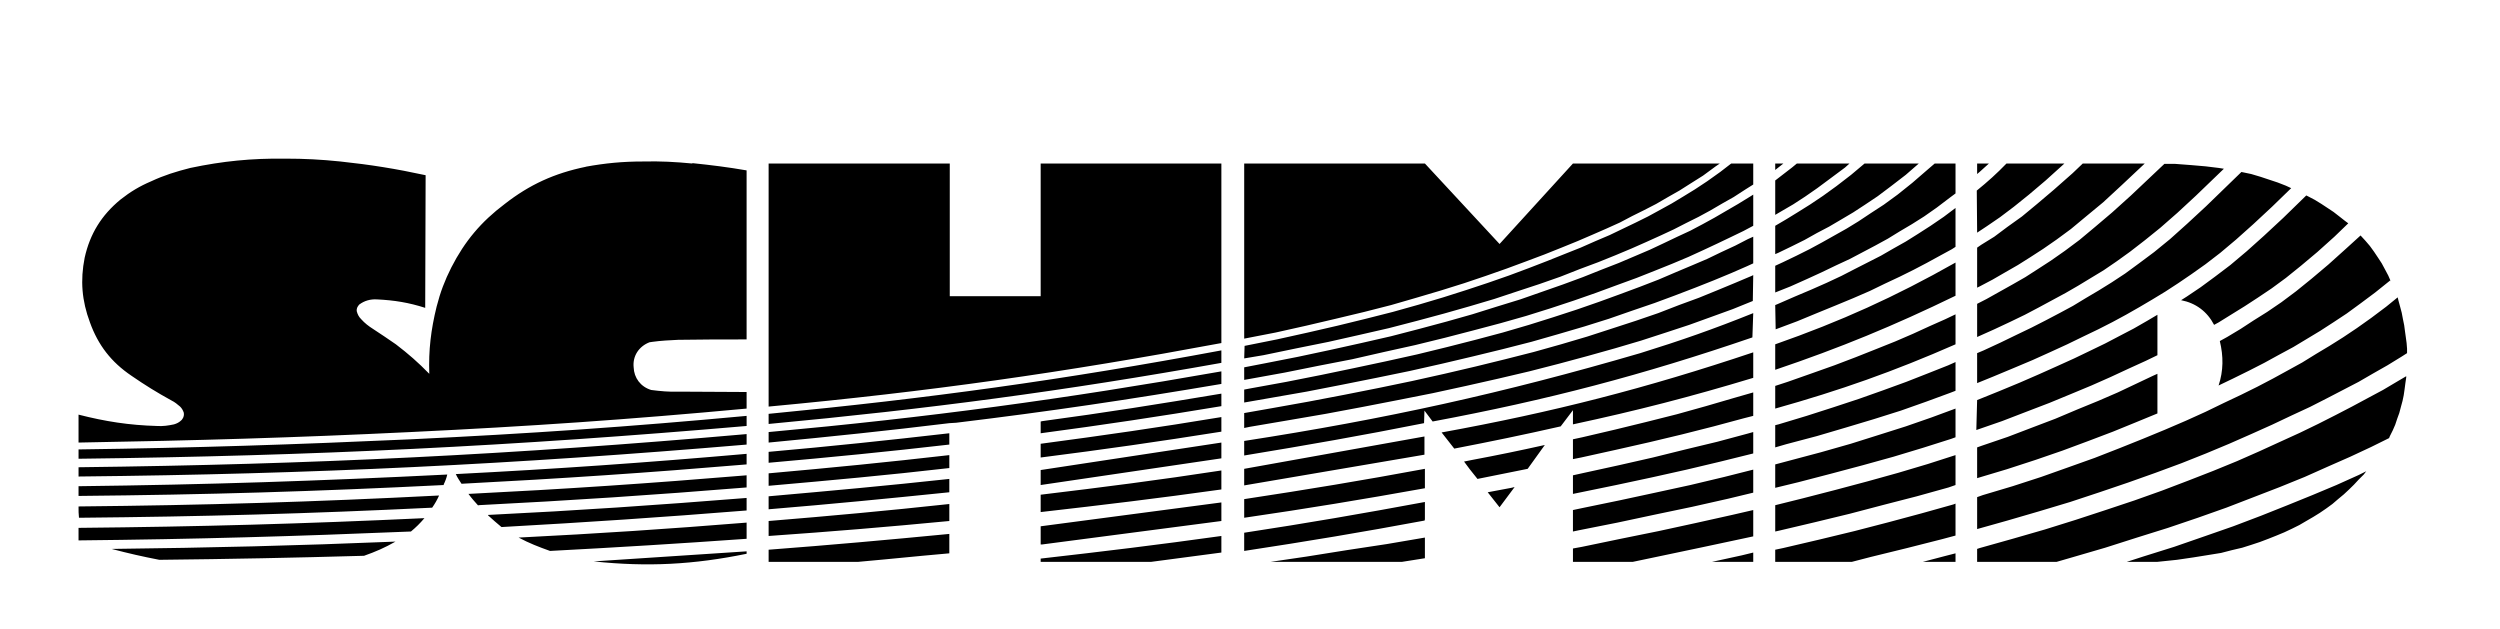 <?xml version="1.0" encoding="UTF-8" standalone="no"?>
<!DOCTYPE svg PUBLIC "-//W3C//DTD SVG 1.1//EN" "http://www.w3.org/Graphics/SVG/1.1/DTD/svg11.dtd">
<svg
        width="100%"
        height="100%"
        viewBox="0 -20 473 119"
        version="1.1"
        xmlns="http://www.w3.org/2000/svg"
     xmlns:xlink="http://www.w3.org/1999/xlink"
        xml:space="preserve"
        xmlns:serif="http://www.serif.com/"
     style="fill-rule:evenodd;clip-rule:evenodd;stroke-linejoin:round;stroke-miterlimit:2;">
    <g>
        <path
              d="M141.26,58.685l-0,1.91c-44.294,3.828 -81.872,5.659 -126.399,6.201l0,-1.765c22.146,-0.299 40.746,-0.918 62.891,-1.915c22.374,-1.069 41.21,-2.362 63.508,-4.431Zm-120.148,25.172c18.907,-0.226 34.807,-0.612 53.712,-1.385c-2.013,1.159 -3.787,1.921 -5.944,2.683c-13.586,0.385 -25.079,0.612 -38.735,0.763c-3.176,-0.615 -5.863,-1.226 -9.033,-2.061Zm124.312,-72.921l34.272,-0l0,25.099l17.199,-0l-0,-25.099l34.19,-0l0,33.971c-29.939,5.592 -55.325,9.191 -85.661,12.019l0,-45.99Zm34.188,55.17l-0,2.449c-11.961,1.376 -22.145,2.297 -34.188,3.358l0,-2.359c12.043,-1.075 22.227,-2.074 34.188,-3.448Zm51.473,12.469l-33.875,4.433l-0.315,0l-0,-3.434l34.19,-4.514l0,3.515Zm94.305,-67.639l-0.782,0.536l-2.385,1.753l-2.315,1.46l-2.165,1.374l-2.165,1.228l-2.233,1.298l-2.233,1.151l-2.314,1.147l-2.323,1.223l-2.548,1.15l-2.627,1.148l-2.844,1.223l-3.018,1.228l-3.236,1.293l-3.472,1.306l-3.708,1.374l-3.939,1.382l-4.083,1.376l-4.4,1.379l-4.632,1.371l-4.779,1.385l-5.093,1.301l-5.409,1.295l-5.555,1.304l-5.792,1.296l-5.938,1.153l-0,-33.134l34.19,-0l14.124,15.227l13.887,-15.227l27.787,-0Zm-179.966,52.797l0,-1.988c30.257,-2.761 55.722,-6.206 85.661,-11.483l0,2.379c-17.595,2.982 -32.487,5.198 -50.161,7.34l-1.312,0.081c-11.961,1.454 -22.145,2.521 -34.188,3.671Zm51.786,-4.057c11.961,-1.605 21.988,-3.213 33.875,-5.201l0,2.37c-11.961,1.991 -22.148,3.518 -34.19,5.129l-0,-2.225l0.315,-0.073Zm-55.95,2.452l-0,1.985c-44.294,3.755 -81.872,5.586 -126.399,6.044l0,-1.753c44.527,-0.536 82.105,-2.376 126.399,-6.276Zm38.352,13.231l-0,3.216c-11.961,1.145 -22.145,1.988 -34.188,2.833l0,-2.833c12.043,-0.991 22.154,-1.915 34.188,-3.216Zm157.81,-64.423l-1.549,1.222l0,-1.222l1.549,-0Zm25.617,-0l-2.467,2.144l-2.781,2.141l-2.546,1.915l-2.393,1.6l-2.233,1.458l-2.32,1.373l-2.233,1.312l-2.315,1.215l-2.322,1.301l-2.461,1.223l-2.554,1.233l-0.541,0.229l0,-5.36l2.089,-1.228l2.242,-1.379l2.311,-1.447l2.394,-1.608l2.542,-1.837l2.779,-2.141l2.548,-2.144l10.261,-0Zm-13.11,-0l-0.85,0.762l-2.779,2.069l-2.473,1.834l-2.314,1.608l-2.238,1.457l-2.233,1.301l-1.169,0.687l0,-6.508l0.386,-0.299l2.787,-2.149l0.924,-0.762l9.959,-0Zm20.056,5.662l-0.929,0.689l-2.621,1.991l-2.396,1.68l-2.312,1.46l-2.317,1.371l-2.239,1.377l-2.388,1.306l-2.314,1.221l-2.472,1.303l-2.622,1.218l-2.705,1.301l-2.85,1.306l-3.086,1.379l-2.861,1.137l0,-5.051l1.475,-0.681l2.54,-1.22l2.47,-1.234l2.396,-1.296l2.314,-1.301l2.309,-1.298l2.244,-1.374l2.312,-1.538l2.472,-1.608l2.622,-1.912l2.776,-2.222l3.089,-2.672l1.16,-0.994l3.933,-0l0,5.662Zm0,10.103l-0.69,0.45l-2.393,1.304l-2.393,1.309l-2.472,1.293l-2.627,1.304l-2.777,1.303l-2.847,1.382l-3.167,1.374l-3.323,1.376l-3.545,1.449l-3.713,1.536l-4.08,1.527l-0.085,-4.587l0.386,-0.159l3.328,-1.452l3.078,-1.301l2.945,-1.301l2.773,-1.298l2.537,-1.307l2.551,-1.298l2.393,-1.22l2.394,-1.379l2.314,-1.301l2.317,-1.452l2.383,-1.533l2.477,-1.689l2.236,-1.683l0,7.353Zm-34.112,23.265l0,-4.822c12.426,-4.363 22.613,-8.961 34.112,-15.466l0,6.278c-11.654,5.665 -21.841,9.864 -34.112,14.01Zm0,7.337l0,-4.288l2.323,-0.759l4.553,-1.603l4.319,-1.533l4.013,-1.53l3.86,-1.532l3.629,-1.452l3.385,-1.46l3.168,-1.452l2.931,-1.301l1.931,-0.921l0,5.672c-11.654,5.118 -21.841,8.717 -34.112,12.159Zm34.112,-3.364l-1,0.385l-4.561,1.676l-4.775,1.689l-5.105,1.61l-5.321,1.598l-5.472,1.613l-5.789,1.533l-2.089,0.606l0,-4.202l0.625,-0.156l5.322,-1.606l5.02,-1.611l4.86,-1.602l4.548,-1.611l4.403,-1.605l4.086,-1.603l3.868,-1.533l1.38,-0.617l0,5.436Zm-34.112,13.929l2.861,-0.763l5.783,-1.538l5.64,-1.605l5.327,-1.678l5.088,-1.611l4.86,-1.689l4.553,-1.681l0,5.431l-0.847,0.309l-5.328,1.689l-5.552,1.678l-5.789,1.606l-6.023,1.605l-6.169,1.606l-4.404,1.072l0,-4.431Zm34.112,-1.762l0,5.662l-1.312,0.458l-6.017,1.675l-6.251,1.611l-6.408,1.684l-6.631,1.61l-6.792,1.603l-0.701,0.154l0,-4.978l5.173,-1.288l6.25,-1.613l6.023,-1.606l5.789,-1.61l5.629,-1.676l5.248,-1.686Zm-42.438,-55.17l4.167,-0l0,3.978l-1.464,0.921l-2.241,1.452l-2.165,1.22l-2.239,1.309l-2.238,1.215l-2.314,1.153l-2.391,1.223l-2.464,1.147l-2.706,1.223l-2.779,1.229l-3.088,1.295l-3.236,1.304l-3.477,1.298l-3.703,1.458l-3.936,1.379l-4.164,1.371l-4.401,1.46l-4.632,1.373l-4.854,1.38l-5.099,1.373l-5.328,1.385l-5.628,1.29l-5.789,1.306l-6.091,1.229l-6.253,1.298l-3.632,0.609l0.073,-2.371l6.107,-1.223l5.87,-1.303l5.618,-1.296l5.327,-1.304l5.105,-1.295l4.933,-1.385l4.626,-1.376l4.325,-1.374l4.159,-1.379l3.945,-1.376l3.697,-1.38l3.561,-1.376l3.236,-1.296l3.083,-1.225l2.782,-1.228l2.7,-1.148l2.545,-1.223l2.399,-1.15l2.314,-1.148l2.239,-1.222l2.233,-1.229l2.154,-1.298l2.239,-1.374l2.32,-1.532l2.472,-1.762l2.083,-1.605Zm-130.652,53.026c12.042,-1.605 22.229,-3.065 34.19,-5.051l0,2.759c-12.042,1.912 -22.148,3.361 -34.19,4.891l-0,-2.599Zm34.19,2.758l-34.19,5.048l-0,-2.836l34.19,-5.199l0,2.987Zm-118.759,19.499l28.934,-1.904l-0,0.46c-10.035,2.061 -18.75,2.514 -28.934,1.444Zm28.934,-7.34l-0,3.063c-13.04,0.924 -24.077,1.602 -37.195,2.297c-2.157,-0.773 -3.939,-1.457 -5.939,-2.529c15.202,-0.762 28.013,-1.611 43.134,-2.831Zm190.454,-2.378l0,4.983l-2.474,0.53l-7.178,1.53l-7.258,1.528l-5.862,1.231l-11.339,-0l-0,-2.527l1.697,-0.31l7.332,-1.524l7.175,-1.457l7.025,-1.528l6.865,-1.53l4.017,-0.926Zm0,8.043l0,1.759l-7.793,-0l5.634,-1.231l2.159,-0.528Zm-100.629,-0l-13.273,1.759l-20.917,-0l-0,-0.617c12.042,-1.371 22.148,-2.594 34.19,-4.278l0,3.136Zm38.507,-9.568l0,3.297c0,0.075 -0.084,0.148 -0.084,0.302l0,-0.081c-11.955,2.228 -22.056,3.911 -34.106,5.745l-0,-3.445c12.05,-1.837 22.232,-3.598 34.19,-5.818Zm-254.731,-2.982c24.536,-0.301 45.299,-0.988 69.835,-2.214l-0.071,0c-0.155,0.687 -0.386,1.298 -0.695,1.913l0.073,0.075c-24.302,1.223 -44.831,1.834 -69.142,2.066l0,-1.84Zm271.707,0.157l-2.852,3.824l-2.239,-2.836l4.469,-0.84l0.622,-0.148Zm-141.144,-4.593l0,-2.066c12.043,-1.069 22.227,-2.147 34.188,-3.518l-0,2.139c-11.961,1.379 -22.145,2.378 -34.188,3.445Zm124.084,-1.53l-34.106,5.813l-0,-3.136l34.106,-6.122l0,3.445Zm-128.248,10.556c-16.283,1.307 -30.013,2.222 -46.377,3.136c-0.924,-0.763 -1.701,-1.447 -2.546,-2.22l0,-0.073c17.21,-0.843 31.716,-1.842 48.923,-3.213l-0,2.37Zm-59.493,-0.53c-23.454,1.142 -43.288,1.683 -66.824,1.909l-0.082,-0.309l0.082,0.309c-0.082,-0.689 -0.082,-1.379 -0.082,-2.141c24.001,-0.237 44.291,-0.846 68.216,-2.071c-0.383,0.845 -0.772,1.535 -1.31,2.303Zm59.493,8.721l-0,-0.46m-126.399,-4.442c22.993,-0.226 42.444,-0.762 65.445,-1.837c-0.853,1.002 -1.627,1.759 -2.554,2.527c-22.145,0.921 -40.745,1.451 -62.891,1.683l0,-2.373Zm130.563,-19.658l0,-1.915c30.336,-2.915 55.722,-6.424 85.661,-12.005l0,2.362c-29.939,5.355 -55.404,8.727 -85.661,11.558Zm-4.164,-15.995c-4.551,0 -8.405,0 -12.958,0.076c-1.695,0.081 -3.168,0.151 -4.868,0.382l-0.541,0.079c-1.997,0.764 -3.23,2.599 -3.004,4.743c0.073,1.991 1.304,3.674 3.317,4.285c1.771,0.227 3.401,0.383 5.172,0.313l12.882,0.07l-0,3.135c-22.298,2.072 -41.205,3.37 -63.578,4.442c-22.075,1.075 -40.675,1.6 -62.821,1.988l0,-5.285c5.099,1.301 9.573,1.999 14.816,2.147c1.158,0.078 2.157,-0.075 3.241,-0.304c0.544,-0.157 1.005,-0.383 1.464,-0.844l0.158,-0.226c0.231,-0.31 0.31,-0.773 0.231,-1.15c-0.152,-0.461 -0.389,-0.843 -0.696,-1.145c-0.54,-0.463 -0.999,-0.848 -1.619,-1.15c-2.779,-1.527 -5.012,-2.912 -7.565,-4.671c-3.858,-2.602 -6.322,-5.81 -7.867,-10.098c-1.546,-4.132 -1.85,-7.957 -1.005,-12.242c1.005,-4.512 3.162,-8.033 6.794,-11.02c1.85,-1.457 3.621,-2.524 5.786,-3.442c2.467,-1.153 4.708,-1.84 7.411,-2.53c6.169,-1.298 11.572,-1.834 17.983,-1.759c3.619,0 6.707,0.159 10.41,0.539c5.713,0.609 10.502,1.377 16.128,2.597l-0.079,25.096c-3.086,-0.997 -5.856,-1.446 -9.108,-1.6c-1.228,-0.075 -2.391,0.229 -3.393,0.991l-0.228,0.307l-0.158,0.302l-0.071,0.313l0,0.301c0.158,0.612 0.384,1.075 0.848,1.533c0.693,0.768 1.388,1.301 2.238,1.84c1.538,0.988 2.853,1.909 4.325,2.911c2.385,1.824 4.238,3.443 6.319,5.582c-0.152,-4.518 0.312,-8.345 1.385,-12.704c0.701,-2.75 1.549,-4.972 2.785,-7.42c2.545,-4.975 5.631,-8.647 10.111,-12.017c4.705,-3.671 9.407,-5.812 15.357,-7.035l-0.082,-0c3.781,-0.687 7.022,-0.997 10.883,-0.997c3.314,-0.078 6.09,0.073 9.334,0.383l-0,-0.073c3.623,0.377 6.715,0.759 10.263,1.374l-0,31.983Zm190.454,17.525l0,4.051l-6.183,1.533l-6.408,1.525l-6.552,1.462l-6.786,1.452l-7.02,1.444l-1.162,0.237l-0,-3.518l2.086,-0.463l6.636,-1.452l6.403,-1.455l6.178,-1.53l6.017,-1.449l5.713,-1.535l1.078,-0.302Zm0,-36.956l0,5.04l-1.168,0.536l-2.999,1.309l-3.319,1.376l-3.472,1.377l-3.782,1.449l-3.936,1.46l-4.24,1.449l-4.404,1.532l-4.632,1.455l-4.938,1.449l-5.094,1.457l-5.398,1.38l-5.639,1.373l-5.854,1.382l-6.107,1.377l-6.324,1.301l-6.485,1.298l-6.71,1.309l-6.954,1.215l-4.857,0.846l-0,-2.449l1.239,-0.234l6.715,-1.22l6.558,-1.301l6.245,-1.302l6.096,-1.298l5.868,-1.301l5.634,-1.379l5.4,-1.379l5.175,-1.379l4.942,-1.447l4.621,-1.452l4.476,-1.459l4.165,-1.447l4.023,-1.465l3.697,-1.374l3.551,-1.374l3.235,-1.384l3.089,-1.301l2.861,-1.218l2.7,-1.303l2.632,-1.221l2.383,-1.231l1.007,-0.452Zm-245.475,44.91c19.371,-0.994 35.733,-2.141 55.021,-3.83l-0,1.999c-18.905,1.6 -34.954,2.674 -53.94,3.663c-0.386,-0.606 -0.769,-1.142 -1.081,-1.832Zm55.021,0.159l-0,2.368c-17.826,1.449 -32.871,2.448 -50.77,3.359l0,0.086c-0.695,-0.77 -1.236,-1.374 -1.858,-2.222c18.521,-0.924 34.185,-1.985 52.628,-3.518l-0,-0.073Zm232.661,-8.498l0.153,-5.665l4.167,-1.683l3.86,-1.6l3.705,-1.611l3.396,-1.522l3.235,-1.465l3.016,-1.449l2.847,-1.377l2.781,-1.457l2.633,-1.374l2.54,-1.46l1.931,-1.142l0,7.65l-2.227,1.077l-3.179,1.447l-3.471,1.611l-3.627,1.605l-3.858,1.605l-4.091,1.687l-4.398,1.686l-4.553,1.753l-4.86,1.684Zm34.264,-3.135l-4.091,1.683l-4.319,1.762l-4.632,1.759l-4.933,1.834l-5.099,1.756l-5.401,1.759l-5.636,1.689l-0,-5.818l0.85,-0.305l4.944,-1.686l4.615,-1.761l4.409,-1.676l4.168,-1.761l3.936,-1.611l3.697,-1.6l3.401,-1.608l3.244,-1.536l0.847,-0.379l0,7.499Zm-76.471,10.629l0,4.358l-4.781,1.153l-6.802,1.532l-6.941,1.452l-7.171,1.53l-7.335,1.457l-1.081,0.227l-0,-4.062l1.771,-0.375l7.03,-1.452l6.786,-1.462l6.634,-1.444l6.403,-1.527l5.487,-1.387Zm-62.122,16.765l-0.929,0.148l-3.39,0.536l-24.854,-0l6.794,-1l7.645,-1.22l7.554,-1.147l7.18,-1.226l0,3.909Zm62.122,-46.374l-0.16,4.596c-20.757,7.114 -38.806,11.854 -60.498,15.908l-1.548,-2.06l-0.076,2.373c-11.879,2.367 -21.98,4.132 -34.03,6.119l-0,-2.752c26.698,-4.13 48.998,-9.035 74.936,-16.612c7.644,-2.37 13.963,-4.584 21.376,-7.572Zm0,15.004l0,4.436l-1.779,0.453l-5.707,1.535l-6.023,1.527l-6.096,1.458l-6.4,1.451l-6.563,1.452l-1.543,0.307l-0,-3.752l1.771,-0.382l6.177,-1.447l5.941,-1.452l5.789,-1.46l5.477,-1.53l5.251,-1.532l3.705,-1.064Zm-34.111,6.042l-0,-2.681l-2.32,3.063c-7.093,1.611 -13.037,2.834 -20.135,4.207l-2.394,-3.057c21.064,-3.835 38.665,-8.347 58.96,-15.157l0,4.825c-11.89,3.598 -21.998,6.198 -34.111,8.8Zm34.111,-28.238l-0.081,4.897l-3.776,1.53l-4.012,1.455l-4.249,1.535l-4.398,1.447l-4.708,1.53l-4.939,1.46l-5.169,1.449l-5.401,1.457l-5.634,1.449l-5.87,1.379l-6.091,1.374l-6.33,1.379l-6.563,1.301l-6.712,1.304l-6.944,1.301l-7.101,1.22l-7.253,1.234l-1.081,0.223l-0,-2.825l5.254,-0.924l6.859,-1.228l6.791,-1.296l6.563,-1.304l6.251,-1.298l6.169,-1.376l5.868,-1.374l5.637,-1.385l5.401,-1.373l5.169,-1.45l4.944,-1.462l4.703,-1.525l4.482,-1.46l4.241,-1.452l3.936,-1.524l3.776,-1.385l3.55,-1.449l3.328,-1.379l3.07,-1.298l0.32,-0.157Zm-152.102,38.562l-0,2.524c-11.961,1.226 -22.145,2.22 -34.188,3.219l0,-2.457c12.043,-1.066 22.227,-1.988 34.188,-3.286Zm112.669,-6.421l-3.246,4.511l-9.495,1.91l-1.464,-1.837l-1.076,-1.449l1.543,-0.31c4.866,-0.913 8.946,-1.756 13.738,-2.825Zm77.704,17.136l-2.551,0.684l-6.634,1.684l-6.867,1.684l-3.548,0.921l-14.512,-0l0,-2.295l1.475,-0.31l6.854,-1.605l6.65,-1.608l6.471,-1.679l6.259,-1.683l6.012,-1.684l0.391,-0.153l0,6.044Zm0,3.362l0,1.611l-6.175,-0l4.094,-1.075l2.081,-0.536Zm77.707,-15.529l-0.467,0.617l-0.924,0.919l-0.923,0.994l-0.932,0.915l-0.989,0.922l-1.092,0.907l-1.076,0.922l-1.163,0.848l-1.23,0.84l-1.231,0.763l-1.317,0.765l-1.304,0.762l-1.397,0.695l-1.469,0.69l-1.464,0.608l-1.538,0.612l-1.624,0.614l-1.62,0.536l-1.703,0.539l-1.926,0.452l-2.078,0.536l-2.399,0.388l-2.781,0.447l-3.157,0.464l-3.703,0.385l-5.789,-0l3.089,-1l5.857,-1.837l5.721,-1.982l5.474,-1.91l5.243,-1.99l5.02,-1.999l4.705,-1.91l4.553,-1.907l4.243,-1.91l1.391,-0.695Zm-250.797,4.439c12.042,-1.451 22.229,-2.75 34.19,-4.587l0,3.593c-12.042,1.689 -22.148,2.904 -34.19,4.278l-0,-3.284Zm177.179,0.458l1.078,-0.385l5.634,-1.681l5.401,-1.753l5.175,-1.837l4.938,-1.762l4.705,-1.837l4.396,-1.762l4.254,-1.756l3.931,-1.689l3.7,-1.675l3.474,-1.686l3.241,-1.533l3.089,-1.53l2.928,-1.533l2.782,-1.524l2.779,-1.53l2.621,-1.619l2.546,-1.525l2.548,-1.602l2.627,-1.759l2.695,-1.913l2.86,-2.147l2.163,-1.761l0.149,0.614l0.312,1.147l0.305,1.151l0.233,1.22l0.234,1.15l0.152,1.148l0.149,1.069l0.155,1.147l0.085,1.072l-0,0.838l-1.084,0.69l-2.625,1.613l-2.697,1.533l-2.768,1.603l-2.945,1.529l-3.083,1.6l-3.168,1.614l-3.474,1.611l-3.703,1.753l-3.934,1.765l-4.169,1.834l-4.393,1.834l-4.632,1.843l-4.944,1.829l-5.17,1.837l-5.4,1.834l-5.555,1.837l-5.863,1.762l-6.022,1.756l-5.71,1.605l-0,-6.039Zm45.917,-29.532l1.394,-0.768l2.543,-1.527l2.466,-1.611l2.554,-1.6l2.695,-1.837l2.773,-2.074l2.929,-2.371l3.173,-2.677l3.317,-2.982l2.781,-2.527l0.921,1l0.845,0.988l0.78,1.075l0.768,1.148l0.696,1.064l0.622,1.158l0.609,1.145l0.535,1.225l-0.152,-0.307l-2.85,2.287l-2.774,2.071l-2.621,1.916l-2.548,1.683l-2.472,1.6l-2.546,1.535l-2.548,1.533l-2.695,1.452l-2.787,1.53l-2.852,1.46l-3.089,1.524l-2.393,1.148l-0.307,0.156c0.929,-2.828 0.929,-5.514 0.233,-8.417Zm-7.332,-7.728l1.087,-0.69l2.616,-1.762l2.7,-1.987l2.929,-2.22l3.089,-2.602l3.246,-2.909l3.629,-3.37l4.393,-4.277l0.309,0.153l1.31,0.684l1.241,0.765l1.158,0.763l1.151,0.765l1.087,0.845l1.076,0.844l0.611,0.455l-2.622,2.532l-3.235,2.904l-3.089,2.593l-2.855,2.303l-2.705,1.988l-2.622,1.759l-2.467,1.608l-2.466,1.528l-2.472,1.535l-0.851,0.463c-1.309,-2.532 -3.474,-4.134 -6.248,-4.67Zm-38.585,10.017l1.236,-0.522l3.167,-1.466l3.005,-1.457l2.86,-1.374l2.695,-1.376l2.621,-1.377l2.551,-1.373l2.393,-1.452l2.462,-1.455l2.477,-1.538l2.543,-1.675l2.621,-1.923l2.864,-2.136l3.004,-2.452l3.241,-2.906l3.556,-3.292l6.707,-6.502l1.855,0.388l1.78,0.53l1.616,0.537l1.619,0.538l1.543,0.601l1.003,0.466l-3.627,3.52l-3.545,3.297l-3.246,2.901l-3.01,2.532l-2.779,2.139l-2.698,1.913l-2.472,1.683l-2.461,1.603l-2.399,1.457l-2.466,1.455l-2.551,1.454l-2.548,1.379l-2.695,1.374l-2.861,1.374l-3.007,1.462l-3.162,1.45l-3.396,1.532l-3.624,1.527l-3.857,1.609l-3.015,1.225l-0,-5.67Zm35.421,-35.806l2.081,0l3.012,0.229l2.698,0.232l2.472,0.301l1.002,0.157l-5.327,5.128l-3.474,3.214l-3.233,2.831l-2.934,2.367l-2.774,2.147l-2.553,1.837l-2.461,1.684l-2.399,1.451l-2.393,1.452l-2.388,1.382l-2.551,1.377l-2.543,1.373l-2.624,1.382l-2.855,1.379l-2.934,1.374l-3.243,1.452l-0,-6.274l1.784,-0.915l2.467,-1.382l2.461,-1.377l2.399,-1.373l2.388,-1.536l2.466,-1.6l2.627,-1.839l2.774,-2.069l2.934,-2.451l3.243,-2.75l3.559,-3.211l6.319,-5.972Zm-3.703,-0.075l-4.404,4.134l-3.469,3.208l-3.243,2.68l-2.853,2.371l-2.702,1.99l-2.54,1.762l-2.473,1.6l-2.314,1.46l-2.393,1.374l-2.396,1.384l-2.464,1.301l-0.467,0.227l-0,-7.572l0.776,-0.539l2.467,-1.527l2.467,-1.845l2.773,-1.986l2.866,-2.373l3.157,-2.677l3.556,-3.135l1.926,-1.837l-0.467,-0l12.197,-0Zm-15.202,-0l-3.553,3.21l-3.162,2.678l-2.855,2.297l-2.627,1.983l-2.467,1.689l-1.852,1.228l-0.068,-7.962c2.075,-1.684 3.773,-3.208 5.623,-5.123l10.961,-0Zm-245.166,75.367l0,-2.295c12.043,-0.916 22.227,-1.835 34.188,-2.987l-0,3.671l-5.091,0.463l-7.095,0.684l-5.021,0.464l-16.981,-0Zm124.168,-17.598l0,3.672c-11.958,2.147 -22.14,3.83 -34.19,5.586l-0,-3.526c12.05,-1.829 22.232,-3.512 34.19,-5.732Zm62.122,-51.881l0,5.896l-1.858,0.989l-2.382,1.15l-2.551,1.22l-2.621,1.226l-2.861,1.309l-3.089,1.301l-3.235,1.298l-3.475,1.376l-3.778,1.38l-3.942,1.454l-4.159,1.452l-4.404,1.457l-4.629,1.449l-4.865,1.38l-5.172,1.371l-5.317,1.379l-5.642,1.384l-5.868,1.299l-6.017,1.373l-6.318,1.226l-6.488,1.306l-6.712,1.215l-0.929,0.162l-0,-2.376l3.933,-0.762l6.259,-1.231l6.091,-1.299l5.868,-1.301l5.636,-1.29l5.328,-1.384l5.161,-1.385l4.865,-1.376l4.627,-1.45l4.474,-1.376l4.164,-1.457l3.931,-1.377l3.727,-1.373l3.464,-1.382l3.322,-1.293l3.081,-1.309l2.855,-1.218l2.616,-1.231l2.551,-1.217l2.469,-1.145l2.317,-1.226l2.239,-1.228l2.241,-1.304l2.238,-1.301l2.239,-1.376l0.616,-0.385Zm42.36,-5.888l2.235,-0l-1.692,1.527l-0.543,0.466l-0,-1.993Zm81.184,40.245l-0,0.231l-0.158,1.075l-0.149,1.142l-0.166,1.15l-0.223,1.07l-0.312,1.15l-0.307,1.153l-0.389,1.069l-0.38,1.142l-0.467,1.07l-0.538,1.077l-0.158,0.383l-3.395,1.68l-3.931,1.837l-4.167,1.835l-4.477,1.996l-4.703,1.91l-4.944,1.909l-5.172,1.994l-5.395,1.909l-5.637,1.91l-5.868,1.837l-6.022,1.921l-6.248,1.823l-2.931,0.849l-15.047,-0l-0,-2.446l0.467,-0.159l6.245,-1.756l6.096,-1.759l5.868,-1.835l5.637,-1.847l5.479,-1.827l5.164,-1.839l5.012,-1.91l4.719,-1.84l4.471,-1.831l4.165,-1.835l4.018,-1.837l3.697,-1.686l3.469,-1.681l3.328,-1.686l3.088,-1.603l3.002,-1.613l2.855,-1.528l2.7,-1.6l1.704,-1.004Z"
              style="fill:#000;"
        />
    </g>
</svg>